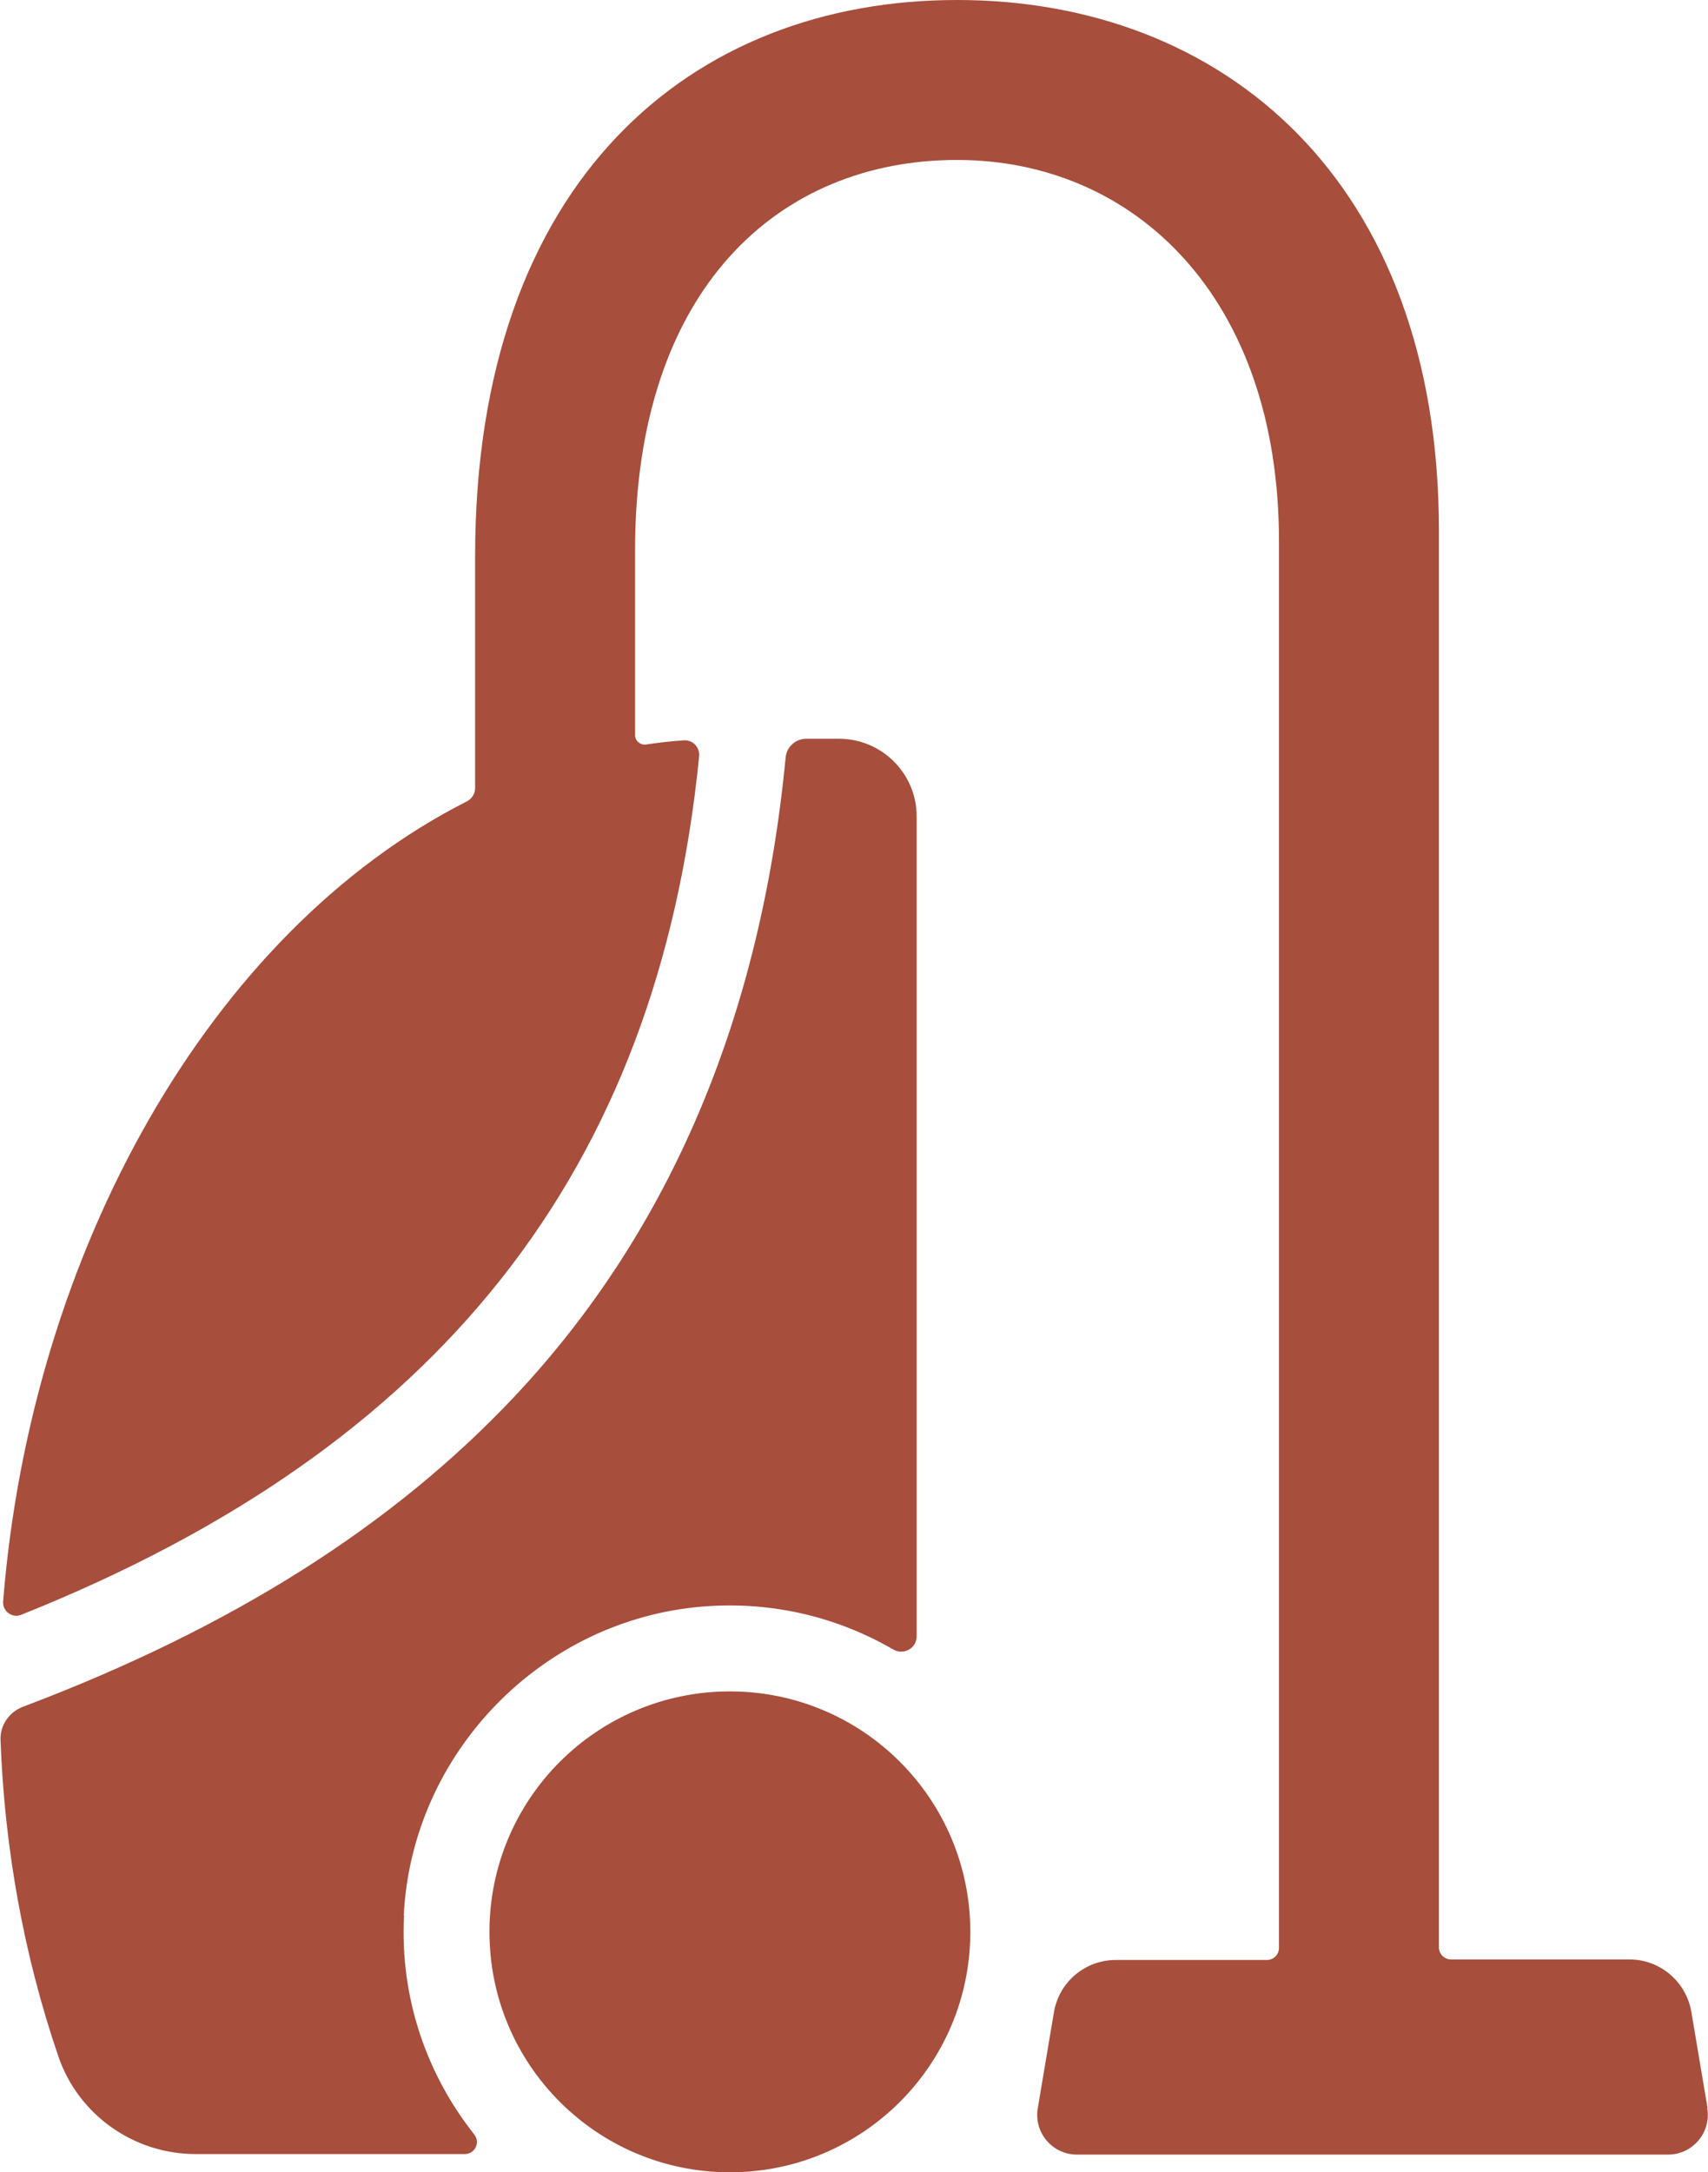 <?xml version="1.0" encoding="UTF-8"?><svg id="_レイヤー_2" xmlns="http://www.w3.org/2000/svg" viewBox="0 0 65.57 83.39"><defs><style>.cls-1{fill:#a74e3c;}</style></defs><g id="text"><path class="cls-1" d="M18.79,74.16c0-5.1,4.13-9.23,9.23-9.23s9.23,4.13,9.23,9.23-4.13,9.23-9.23,9.23-9.23-4.13-9.23-9.23ZM15.5,73.54c.3-6.23,5.29-11.38,11.51-11.87,2.66-.21,5.16.42,7.28,1.65.4.23.9-.04.9-.51v-31.47c0-1.65-1.34-2.98-2.98-2.98h-1.26c-.41,0-.75.31-.79.72-.95,9.93-4.43,18.16-10.39,24.51-4.68,4.98-10.89,8.91-18.89,11.93-.53.2-.88.71-.86,1.27.15,4.09.87,8.2,2.22,12.15.77,2.25,2.9,3.75,5.27,3.75h10.33c.4,0,.61-.45.36-.76-1.81-2.29-2.85-5.22-2.69-8.39ZM65.55,80.91l-.62-3.68c-.2-1.16-1.2-2.01-2.37-2.01h-6.86c-.25,0-.46-.21-.46-.46V20.38C55.24,6.91,46.94,0,36.74,0s-18.5,6.93-18.5,21.35v8.9c0,.21-.12.41-.31.51C8.01,35.79,1.18,48.13.12,61.48c-.03.37.35.65.69.51,16.07-6.42,24.45-17.05,26.03-32.96.03-.34-.24-.63-.58-.61-.49.03-.98.09-1.46.16-.22.03-.42-.14-.42-.36v-7.09c0-10.08,5.55-14.99,12.36-14.99s12.36,5.27,12.36,14.64v54c0,.25-.21.46-.46.46h-5.81c-1.17,0-2.18.85-2.37,2.01l-.62,3.68c-.16.93.56,1.78,1.5,1.78h22.7c.94,0,1.66-.85,1.5-1.78Z"/></g></svg>
